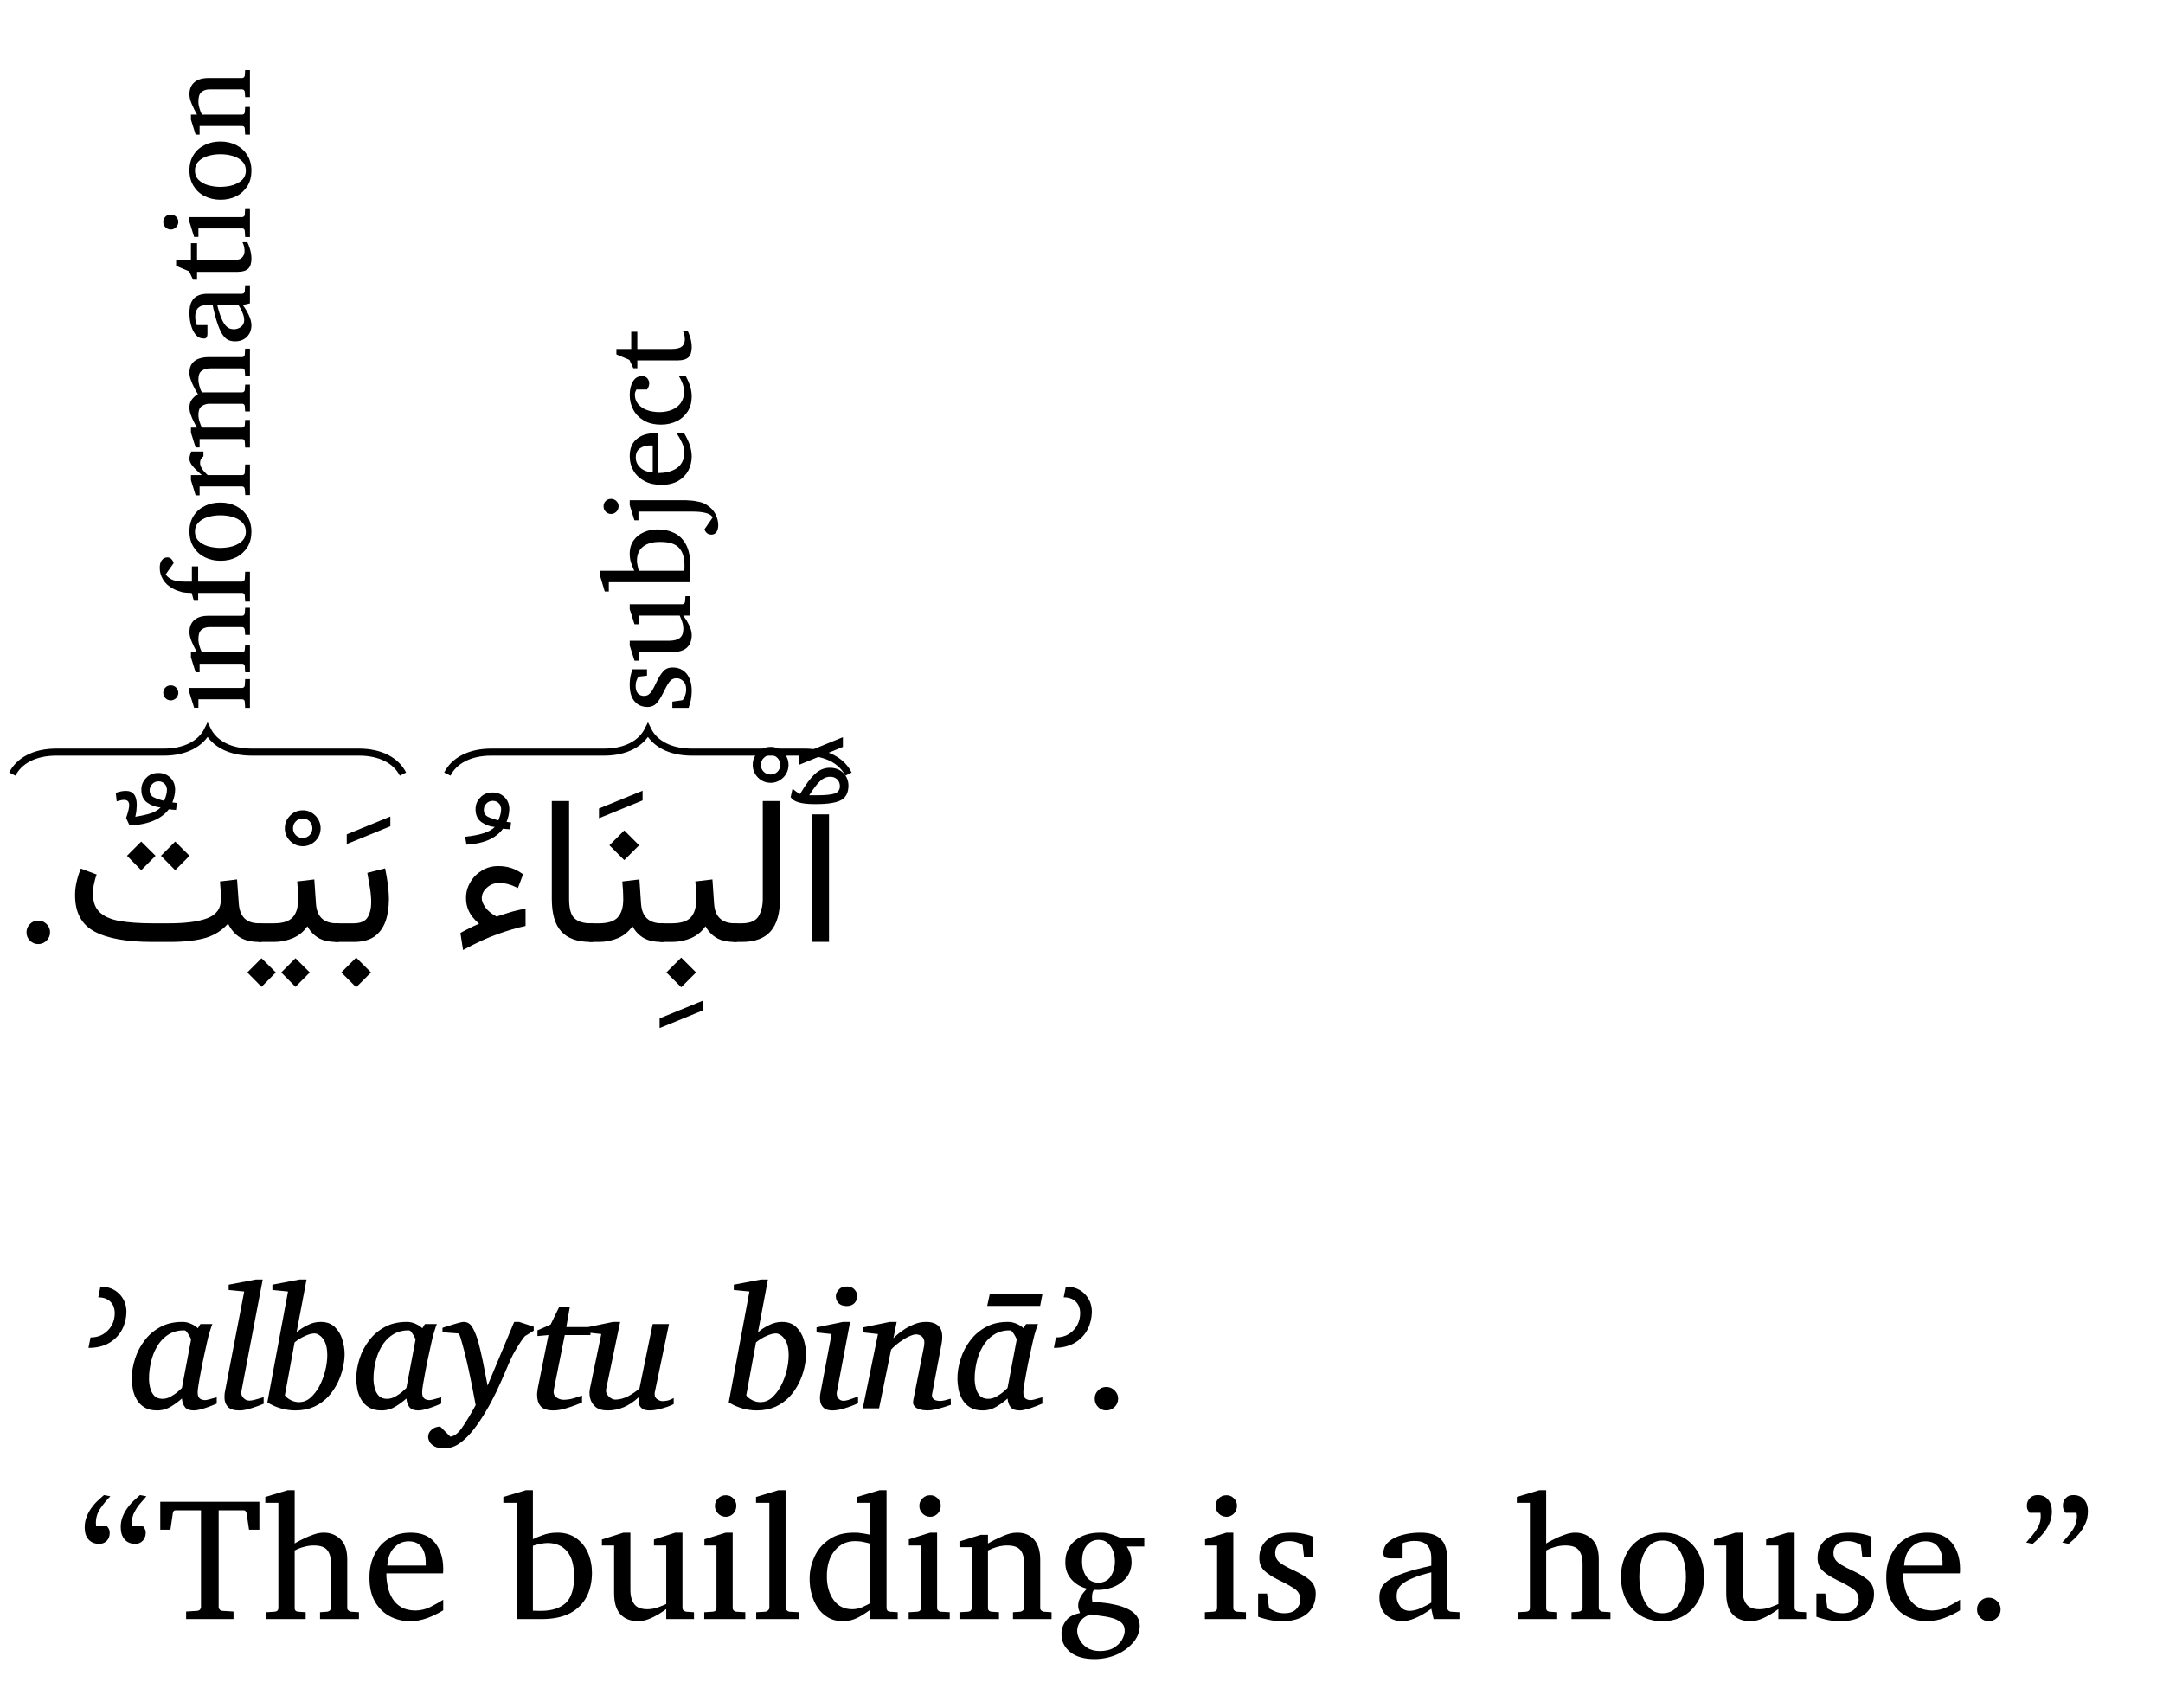 <?xml version='1.0' encoding='UTF-8'?>
<!-- This file was generated by dvisvgm 2.13.1 -->
<svg version='1.1' xmlns='http://www.w3.org/2000/svg' xmlns:xlink='http://www.w3.org/1999/xlink' width='147.248pt' height='116.238pt' viewBox='0 -116.238 147.248 116.238'>
<g id='page1' transform='matrix(1.2 0 0 1.2 0 0)'>
<g transform='matrix(1 0 0 -1 0 0)'>
<path d='M2.841 43.979C2.84 43.8 2.775 43.638 2.642 43.507C2.509 43.378 2.352 43.311 2.168 43.311C1.981 43.311 1.827 43.376 1.698 43.507C1.563 43.64 1.504 43.795 1.504 43.979C1.503 44.164 1.569 44.316 1.698 44.446C1.821 44.579 1.984 44.643 2.168 44.643C2.349 44.646 2.51 44.577 2.642 44.446C2.774 44.318 2.841 44.16 2.841 43.979Z'/>
<path d='M20.078 43.432H19.01V44.488H20.066C20.448 44.49 20.715 44.6 20.853 44.825C20.99 45.052 21.059 45.334 21.059 45.678C21.057 45.934 21.036 46.198 20.989 46.485C20.937 46.773 20.892 47.059 20.838 47.35L21.848 47.605C21.908 47.298 21.966 46.991 22.005 46.694C22.039 46.402 22.063 46.111 22.063 45.84C22.059 45.38 21.999 44.962 21.871 44.599C21.737 44.239 21.534 43.949 21.244 43.742C20.95 43.539 20.565 43.432 20.078 43.432ZM20.206 42.544L21.047 41.702L20.206 40.861L19.364 41.702L20.206 42.544Z'/>
<path d='M19.672 48.985V49.536L22.145 50.546V49.995L19.672 48.985Z'/>
<path d='M14.667 44.488H15.544C16.032 44.49 16.386 44.598 16.597 44.819C16.807 45.044 16.913 45.378 16.913 45.835C16.907 46.026 16.908 46.196 16.899 46.363C16.888 46.532 16.877 46.696 16.861 46.862L17.83 46.978L17.923 45.62C17.967 44.87 18.362 44.488 19.101 44.488H19.223V43.432H19.09C18.655 43.432 18.317 43.509 18.059 43.664C17.801 43.821 17.594 44.037 17.436 44.32C17.227 44.018 16.952 43.79 16.612 43.647C16.266 43.505 15.915 43.432 15.544 43.432H14.667V44.488ZM16.762 42.509L17.575 41.702L16.762 40.885L15.956 41.702L16.762 42.509ZM14.836 42.509L15.648 41.702L14.836 40.885L14.029 41.702L14.836 42.509Z'/>
<path d='M16.159 49.878C16.157 50.162 16.258 50.396 16.457 50.597C16.656 50.804 16.896 50.899 17.174 50.899C17.446 50.904 17.692 50.798 17.891 50.597C18.085 50.402 18.19 50.156 18.19 49.878C18.185 49.605 18.09 49.36 17.891 49.161C17.686 48.966 17.453 48.862 17.174 48.862C16.889 48.866 16.657 48.962 16.457 49.161C16.257 49.365 16.159 49.599 16.159 49.878ZM16.623 49.878C16.62 49.728 16.676 49.593 16.782 49.489C16.886 49.386 17.019 49.332 17.174 49.332C17.323 49.333 17.459 49.384 17.563 49.489C17.665 49.595 17.72 49.723 17.72 49.878C17.718 50.038 17.667 50.164 17.563 50.272C17.456 50.381 17.329 50.435 17.174 50.435C17.013 50.441 16.889 50.381 16.782 50.272C16.674 50.165 16.623 50.032 16.623 49.878Z'/>
<path d='M9.939 49.126L10.751 48.319L9.939 47.5L9.132 48.319L9.939 49.126ZM8.012 49.126L8.824 48.319L8.012 47.5L7.205 48.319L8.012 49.126ZM12.479 46.862L13.448 46.978L13.546 45.62C13.569 45.256 13.675 44.972 13.863 44.778C14.045 44.59 14.332 44.488 14.707 44.488H14.846V43.432H14.707C14.27 43.432 13.911 43.514 13.63 43.679C13.348 43.848 13.119 44.107 12.937 44.471C12.612 44.1 12.205 43.833 11.704 43.673C11.197 43.519 10.507 43.432 9.617 43.432H8.648C7.189 43.432 6.093 43.629 5.36 44.024C4.622 44.421 4.26 45.102 4.26 46.073C4.256 46.346 4.29 46.601 4.35 46.856C4.409 47.117 4.489 47.357 4.585 47.593L5.485 47.257C5.417 47.091 5.372 46.904 5.331 46.711C5.289 46.518 5.27 46.334 5.27 46.16C5.273 45.711 5.402 45.36 5.653 45.118C5.902 44.881 6.28 44.711 6.779 44.622C7.274 44.536 7.901 44.488 8.648 44.488H9.617C10.538 44.49 11.259 44.585 11.767 44.778C12.276 44.976 12.531 45.324 12.531 45.835C12.529 45.999 12.526 46.164 12.516 46.345C12.503 46.53 12.494 46.7 12.479 46.862Z'/>
<path d='M9.575 50.956C9.381 50.694 9.095 50.473 8.705 50.308C8.312 50.145 7.861 50.056 7.347 50.045L7.155 50.462C7.266 50.791 7.329 51.029 7.329 51.188C7.326 51.391 7.232 51.49 7.039 51.49C6.936 51.491 6.803 51.463 6.621 51.408L6.569 51.89C6.775 51.964 6.968 52 7.138 52C7.546 52.004 7.759 51.737 7.759 51.211C7.752 51.119 7.753 51.016 7.741 50.904C7.729 50.794 7.708 50.667 7.677 50.532C7.888 50.563 8.146 50.616 8.432 50.692C8.714 50.768 8.945 50.89 9.111 51.06C8.837 51.084 8.591 51.168 8.362 51.327C8.133 51.488 8.02 51.731 8.02 52.064C8.013 52.326 8.111 52.547 8.292 52.734C8.47 52.928 8.703 53.016 8.977 53.016C9.246 53.022 9.481 52.928 9.662 52.752C9.844 52.576 9.935 52.345 9.935 52.058C9.93 51.846 9.883 51.604 9.778 51.345C9.826 51.34 9.918 51.327 10.034 51.315L9.987 50.921C9.903 50.929 9.836 50.93 9.778 50.935C9.714 50.947 9.652 50.948 9.575 50.956ZM9.314 51.437C9.352 51.539 9.393 51.637 9.424 51.748C9.454 51.86 9.471 51.96 9.471 52.053C9.467 52.2 9.425 52.317 9.334 52.406C9.239 52.498 9.132 52.54 9.001 52.54C8.85 52.544 8.727 52.488 8.632 52.383C8.533 52.282 8.49 52.165 8.49 52.041C8.487 51.848 8.572 51.706 8.737 51.629C8.895 51.553 9.093 51.488 9.314 51.437Z'/>
<path d='M47.03 50.669V43.438H46.049V50.669H47.03ZM44.854 51.645L44.959 52.127C45.003 52.086 45.076 52.03 45.159 51.965C45.236 51.901 45.319 51.852 45.388 51.825C45.699 52.358 45.985 52.736 46.238 52.966C46.486 53.198 46.771 53.311 47.077 53.311C47.381 53.311 47.64 53.214 47.837 53.021C48.029 52.831 48.133 52.585 48.133 52.295C48.129 51.914 47.998 51.637 47.727 51.483C47.454 51.331 46.988 51.251 46.323 51.251H46.178C45.824 51.251 45.543 51.283 45.318 51.346C45.088 51.412 44.939 51.51 44.854 51.645ZM46.311 51.75C46.807 51.751 47.157 51.784 47.353 51.851C47.544 51.919 47.646 52.059 47.646 52.272C47.644 52.423 47.597 52.549 47.498 52.649C47.393 52.751 47.268 52.8 47.106 52.8C46.892 52.804 46.702 52.721 46.531 52.562C46.358 52.407 46.152 52.133 45.905 51.75H46.311Z'/>
<path d='M45.345 53.486V54.037L47.818 55.047V54.496L45.345 53.486Z'/>
<path d='M41.601 44.488H42.089C42.549 44.49 42.866 44.62 43.029 44.883C43.187 45.149 43.272 45.475 43.272 45.87V51.424H44.253V45.875C44.248 45.076 44.079 44.462 43.731 44.05C43.378 43.639 42.833 43.432 42.083 43.432H41.601V44.488Z'/>
<path d='M42.702 53.474C42.7 53.758 42.801 53.992 43 54.193C43.199 54.4 43.439 54.495 43.717 54.495C43.989 54.5 44.235 54.394 44.434 54.193C44.628 53.998 44.733 53.752 44.733 53.474C44.728 53.201 44.633 52.956 44.434 52.757C44.229 52.562 43.996 52.458 43.717 52.458C43.432 52.462 43.2 52.558 43 52.757C42.8 52.961 42.702 53.195 42.702 53.474ZM43.166 53.474C43.163 53.324 43.219 53.189 43.325 53.085C43.429 52.982 43.562 52.928 43.717 52.928C43.866 52.929 44.002 52.98 44.106 53.085C44.208 53.191 44.263 53.319 44.263 53.474C44.261 53.634 44.21 53.76 44.106 53.868C43.999 53.977 43.872 54.031 43.717 54.031C43.556 54.037 43.432 53.977 43.325 53.868C43.217 53.761 43.166 53.629 43.166 53.474Z'/>
<path d='M37.45 44.488H38.129C38.615 44.49 38.972 44.598 39.183 44.819C39.39 45.044 39.499 45.378 39.499 45.835C39.496 46.026 39.494 46.196 39.484 46.363C39.47 46.532 39.462 46.696 39.447 46.862L40.416 46.978L40.509 45.62C40.549 44.87 40.948 44.488 41.687 44.488H41.809V43.432H41.675C41.244 43.432 40.902 43.509 40.645 43.664C40.383 43.821 40.18 44.037 40.021 44.32C39.809 44.018 39.537 43.79 39.197 43.647C38.855 43.505 38.501 43.432 38.129 43.432H37.45V44.488ZM38.646 42.544L39.487 41.702L38.646 40.861L37.804 41.702L38.646 42.544Z'/>
<path d='M37.419 38.545V39.096L39.891 40.107V39.555L37.419 38.545Z'/>
<path d='M35.303 46.862L36.273 46.978L36.365 45.62C36.412 44.87 36.804 44.488 37.543 44.488H37.666V43.432H37.532C37.1 43.432 36.759 43.509 36.502 43.664C36.239 43.821 36.037 44.037 35.878 44.32C35.665 44.018 35.394 43.79 35.054 43.647C34.71 43.505 34.358 43.432 33.986 43.432H33.429V44.488H33.986C34.477 44.49 34.829 44.598 35.039 44.819C35.245 45.044 35.356 45.378 35.356 45.835C35.352 46.026 35.351 46.196 35.341 46.363C35.326 46.532 35.319 46.696 35.303 46.862ZM35.414 49.757L36.256 48.915L35.414 48.074L34.573 48.915L35.414 49.757Z'/>
<path d='M33.98 50.45V51.001L36.453 52.011V51.46L33.98 50.45Z'/>
<path d='M31.304 51.424H32.285V45.875C32.282 45.335 32.385 44.962 32.587 44.773C32.784 44.59 33.091 44.488 33.498 44.488H33.643V43.432H33.498C32.758 43.432 32.208 43.628 31.846 44.021C31.481 44.417 31.304 45.034 31.304 45.881V51.424Z'/>
<path d='M27.331 45.916C27.327 45.767 27.398 45.588 27.532 45.396C27.661 45.21 27.877 45.03 28.167 44.871C28.424 44.957 28.645 45.026 28.823 45.08C28.999 45.138 29.166 45.18 29.319 45.217C29.472 45.258 29.637 45.287 29.815 45.318V44.337C29.33 44.238 28.81 44.08 28.239 43.879C27.669 43.682 27.012 43.376 26.269 42.974L26.119 43.943C26.309 44.05 26.478 44.132 26.606 44.198C26.731 44.268 26.923 44.353 27.175 44.465C26.887 44.719 26.699 44.957 26.594 45.188C26.485 45.419 26.438 45.659 26.438 45.91C26.432 46.24 26.519 46.542 26.682 46.818C26.843 47.1 27.064 47.316 27.34 47.483C27.616 47.652 27.921 47.733 28.254 47.733C28.516 47.739 28.767 47.698 28.991 47.628C29.212 47.56 29.444 47.438 29.676 47.268L29.38 46.49C29.167 46.596 28.979 46.669 28.814 46.711C28.645 46.754 28.488 46.775 28.33 46.775C28.051 46.781 27.82 46.687 27.624 46.511C27.427 46.335 27.331 46.136 27.331 45.916Z'/>
<path d='M28.947 49.822C28.862 49.831 28.796 49.831 28.738 49.836C28.68 49.843 28.612 49.849 28.535 49.857C28.134 49.308 27.449 49.006 26.463 48.951L26.387 49.398C26.771 49.44 27.117 49.498 27.415 49.593C27.707 49.689 27.931 49.808 28.07 49.955C27.795 49.976 27.55 50.064 27.321 50.222C27.092 50.386 26.979 50.627 26.979 50.96C26.978 51.225 27.07 51.442 27.252 51.63C27.429 51.82 27.662 51.911 27.937 51.911C28.205 51.913 28.44 51.823 28.622 51.647C28.802 51.475 28.895 51.24 28.895 50.954C28.889 50.738 28.842 50.499 28.738 50.24C28.792 50.238 28.877 50.222 28.993 50.211L28.947 49.822ZM28.274 50.333C28.311 50.431 28.353 50.533 28.384 50.643C28.412 50.758 28.43 50.855 28.43 50.948C28.426 51.098 28.385 51.213 28.294 51.302C28.197 51.396 28.092 51.435 27.96 51.435C27.808 51.436 27.686 51.383 27.591 51.279C27.492 51.181 27.449 51.06 27.449 50.936C27.445 50.739 27.531 50.601 27.696 50.524C27.854 50.451 28.053 50.383 28.274 50.333Z'/>
<path d='M.699 52.953C1.074 53.699 1.945 54.199 3.191 54.199H9.289C10.535 54.199 11.406 54.695 11.777 55.445C12.152 54.695 13.023 54.199 14.27 54.199H20.367C21.613 54.199 22.484 53.699 22.859 52.953' stroke='#000' fill='none' stroke-width='.399' stroke-miterlimit='10'/>
<path d='M9.686 57.985C9.801 57.988 9.905 57.944 9.989 57.863C10.071 57.785 10.117 57.682 10.117 57.565C10.111 57.45 10.074 57.346 9.989 57.261C9.901 57.18 9.803 57.134 9.686 57.134C9.564 57.14 9.466 57.177 9.384 57.261C9.301 57.35 9.262 57.447 9.262 57.565C9.261 57.685 9.303 57.782 9.384 57.863C9.464 57.948 9.566 57.985 9.686 57.985ZM14.179 58.341V56.71H13.907L13.887 57.05C13.878 57.148 13.83 57.195 13.735 57.195H11.256V56.717H11.012L10.747 57.565V57.84H13.735C13.772 57.844 13.813 57.854 13.842 57.882C13.869 57.914 13.885 57.945 13.887 57.985L13.907 58.341H14.179ZM14.179 62.385V60.852H13.907L13.887 61.144C13.88 61.186 13.867 61.219 13.84 61.247C13.812 61.276 13.778 61.29 13.735 61.29H11.927C11.705 61.296 11.541 61.239 11.427 61.137C11.31 61.039 11.256 60.864 11.256 60.622C11.25 60.493 11.275 60.36 11.312 60.23C11.345 60.106 11.397 59.977 11.456 59.859H13.735C13.824 59.862 13.881 59.908 13.887 60.005L13.907 60.297H14.179V58.727H13.907L13.887 59.066C13.878 59.163 13.83 59.212 13.735 59.212H11.324V58.727H11.097L10.832 59.574V59.859H11.178C11.061 60.056 10.968 60.253 10.88 60.458C10.791 60.666 10.747 60.845 10.747 61.005C10.745 61.309 10.842 61.539 11.031 61.697C11.216 61.859 11.482 61.934 11.819 61.934H13.735C13.772 61.939 13.813 61.948 13.84 61.977C13.867 62.008 13.883 62.039 13.887 62.08L13.907 62.385H14.179ZM9.479 65.243C9.572 65.249 9.645 65.22 9.698 65.174C9.745 65.13 9.789 65.078 9.812 65.026C9.83 64.979 9.848 64.939 9.852 64.921L9.401 64.284C9.452 64.19 9.558 64.091 9.717 64.004C9.869 63.923 10.117 63.873 10.442 63.873H10.886V64.735H11.242V63.873H13.735C13.772 63.876 13.813 63.888 13.842 63.916C13.869 63.946 13.885 63.979 13.887 64.019L13.907 64.43H14.179V62.741H13.907L13.887 63.083C13.882 63.13 13.87 63.158 13.842 63.187C13.812 63.22 13.778 63.229 13.735 63.229H11.242V62.785H10.998L10.873 63.229C10.64 63.233 10.455 63.247 10.305 63.282C10.153 63.323 9.997 63.377 9.832 63.463C9.565 63.605 9.376 63.774 9.25 63.987C9.121 64.205 9.062 64.421 9.062 64.647C9.061 64.848 9.103 64.992 9.186 65.092C9.266 65.196 9.366 65.243 9.479 65.243ZM12.511 68.356C12.835 68.356 13.135 68.288 13.401 68.152C13.666 68.018 13.877 67.825 14.032 67.578C14.182 67.336 14.264 67.037 14.264 66.698C14.262 66.367 14.187 66.069 14.033 65.823C13.875 65.581 13.67 65.386 13.406 65.253C13.139 65.12 12.843 65.053 12.511 65.053C12.177 65.054 11.882 65.12 11.616 65.255C11.343 65.39 11.137 65.582 10.982 65.831C10.825 66.083 10.747 66.377 10.747 66.718C10.745 67.07 10.827 67.359 10.985 67.603C11.141 67.852 11.356 68.034 11.622 68.163C11.888 68.296 12.185 68.356 12.511 68.356ZM12.504 67.633C12.249 67.634 12.014 67.6 11.795 67.534C11.57 67.468 11.398 67.365 11.263 67.228C11.126 67.094 11.059 66.919 11.059 66.711C11.059 66.498 11.127 66.321 11.263 66.184C11.397 66.051 11.576 65.946 11.795 65.88C12.009 65.82 12.251 65.782 12.504 65.782C12.753 65.787 12.991 65.815 13.211 65.882C13.427 65.953 13.609 66.051 13.745 66.187C13.879 66.327 13.948 66.496 13.948 66.704C13.945 66.921 13.881 67.091 13.745 67.228C13.607 67.368 13.432 67.467 13.213 67.534C12.989 67.601 12.757 67.633 12.504 67.633ZM11.541 71.254V70.982C11.488 70.941 11.444 70.888 11.407 70.828C11.367 70.768 11.351 70.695 11.351 70.609C11.347 70.505 11.389 70.385 11.466 70.269C11.541 70.152 11.648 70.034 11.782 69.914H13.735C13.827 69.919 13.883 69.963 13.887 70.06L13.907 70.518H14.179V68.782H13.914L13.887 69.124C13.88 69.166 13.867 69.199 13.84 69.228C13.812 69.256 13.778 69.27 13.735 69.27H11.324V68.768H11.097L10.832 69.629V69.914H11.449C11.218 70.116 11.047 70.282 10.927 70.428C10.805 70.574 10.747 70.708 10.747 70.83C10.745 70.909 10.759 70.98 10.782 71.064C10.803 71.149 10.828 71.211 10.852 71.254H11.541ZM14.179 77.087V75.531H13.907L13.887 75.822C13.878 75.924 13.83 75.968 13.735 75.968H11.965C11.748 75.971 11.578 75.924 11.449 75.834C11.317 75.746 11.256 75.584 11.256 75.351C11.25 75.238 11.274 75.11 11.31 74.973C11.343 74.837 11.393 74.715 11.449 74.609H13.735C13.824 74.611 13.881 74.657 13.887 74.754L13.907 75.046H14.179V73.523H13.907L13.887 73.815C13.878 73.912 13.83 73.961 13.735 73.961H11.921C11.723 73.966 11.564 73.914 11.441 73.822C11.317 73.734 11.256 73.572 11.256 73.35C11.25 73.221 11.278 73.082 11.322 72.94C11.365 72.803 11.411 72.687 11.456 72.608H13.735C13.824 72.611 13.881 72.656 13.887 72.754L13.907 73.045H14.179V71.475H13.907L13.887 71.814C13.878 71.912 13.83 71.96 13.735 71.96H11.324V71.482H11.097L10.832 72.323V72.608H11.178C11.108 72.715 11.05 72.829 10.985 72.959C10.917 73.094 10.863 73.222 10.817 73.357C10.765 73.499 10.747 73.621 10.747 73.741C10.745 73.947 10.799 74.104 10.902 74.229C11.004 74.356 11.114 74.445 11.229 74.503C11.167 74.6 11.103 74.713 11.027 74.856C10.949 74.999 10.886 75.146 10.831 75.298C10.771 75.457 10.747 75.588 10.747 75.711C10.745 75.957 10.803 76.141 10.915 76.27C11.022 76.401 11.165 76.487 11.329 76.534C11.489 76.582 11.654 76.606 11.812 76.606H13.735C13.772 76.609 13.813 76.62 13.842 76.648C13.869 76.679 13.885 76.711 13.887 76.751L13.907 77.087H14.179ZM14.179 80.683V79.655L13.769 79.564C13.835 79.476 13.912 79.366 13.989 79.235C14.063 79.107 14.131 78.966 14.184 78.821C14.236 78.677 14.264 78.537 14.264 78.404C14.262 78.153 14.18 77.94 14.013 77.765C13.841 77.589 13.616 77.502 13.325 77.502C13.194 77.503 13.076 77.525 12.965 77.572C12.852 77.622 12.748 77.711 12.648 77.85C12.544 77.993 12.449 78.195 12.353 78.47C12.252 78.75 12.159 79.109 12.06 79.564C12.053 79.564 12.016 79.564 11.95 79.564C11.879 79.564 11.82 79.564 11.761 79.564C11.304 79.564 11.076 79.348 11.076 78.916C11.07 78.799 11.088 78.693 11.11 78.606C11.129 78.525 11.151 78.458 11.164 78.424H11.768V77.919C11.765 77.858 11.756 77.797 11.732 77.743C11.704 77.689 11.654 77.662 11.568 77.662C11.375 77.662 11.223 77.734 11.102 77.878C10.98 78.025 10.892 78.207 10.834 78.43C10.771 78.657 10.747 78.878 10.747 79.106C10.745 79.399 10.792 79.616 10.881 79.774C10.97 79.936 11.094 80.043 11.251 80.106C11.404 80.176 11.587 80.201 11.788 80.201H13.735C13.772 80.202 13.813 80.215 13.842 80.243C13.869 80.272 13.885 80.306 13.887 80.347L13.907 80.683H14.179ZM13.525 79.564H12.324C12.399 79.252 12.478 79.004 12.557 78.819C12.629 78.637 12.712 78.498 12.791 78.407C12.865 78.323 12.948 78.258 13.028 78.229C13.105 78.206 13.191 78.187 13.277 78.187C13.413 78.193 13.551 78.233 13.672 78.324C13.789 78.416 13.853 78.544 13.853 78.709C13.849 78.85 13.816 78.995 13.742 79.16C13.666 79.327 13.595 79.46 13.525 79.564ZM14.033 83.125C14.078 83.035 14.134 82.899 14.186 82.724C14.236 82.551 14.264 82.37 14.264 82.19C14.262 81.931 14.202 81.74 14.079 81.622C13.956 81.507 13.757 81.444 13.484 81.444H11.178V80.999H10.951L10.727 81.474L9.991 81.786V82.091H10.832V83.071H11.178V82.091H13.117C13.387 82.092 13.589 82.138 13.703 82.23C13.815 82.324 13.874 82.462 13.874 82.647C13.869 82.749 13.86 82.841 13.833 82.929C13.801 83.018 13.78 83.082 13.755 83.125H14.033ZM9.686 84.695C9.801 84.697 9.905 84.654 9.989 84.573C10.071 84.495 10.117 84.392 10.117 84.275C10.111 84.16 10.074 84.056 9.989 83.971C9.901 83.89 9.803 83.844 9.686 83.844C9.564 83.85 9.466 83.886 9.384 83.971C9.301 84.06 9.262 84.157 9.262 84.275C9.261 84.395 9.303 84.491 9.384 84.573C9.464 84.657 9.566 84.695 9.686 84.695ZM14.179 85.051V83.42H13.907L13.887 83.759C13.878 83.857 13.83 83.905 13.735 83.905H11.256V83.427H11.012L10.747 84.275V84.549H13.735C13.772 84.554 13.813 84.563 13.842 84.591C13.869 84.623 13.885 84.654 13.887 84.695L13.907 85.051H14.179ZM12.511 88.837C12.835 88.837 13.135 88.769 13.401 88.634C13.666 88.499 13.877 88.306 14.032 88.059C14.182 87.817 14.264 87.518 14.264 87.179C14.262 86.848 14.187 86.551 14.033 86.304C13.875 86.062 13.67 85.868 13.406 85.734C13.139 85.602 12.843 85.534 12.511 85.534C12.177 85.535 11.882 85.602 11.616 85.736C11.343 85.871 11.137 86.063 10.982 86.313C10.825 86.564 10.747 86.858 10.747 87.199C10.745 87.551 10.827 87.84 10.985 88.085C11.141 88.333 11.356 88.515 11.622 88.644C11.888 88.777 12.185 88.837 12.511 88.837ZM12.504 88.115C12.249 88.116 12.014 88.082 11.795 88.015C11.57 87.949 11.398 87.846 11.263 87.71C11.126 87.575 11.059 87.401 11.059 87.193C11.059 86.979 11.127 86.802 11.263 86.665C11.397 86.532 11.576 86.427 11.795 86.362C12.009 86.301 12.251 86.263 12.504 86.263C12.753 86.268 12.991 86.297 13.211 86.363C13.427 86.435 13.609 86.532 13.745 86.669C13.879 86.808 13.948 86.978 13.948 87.186C13.945 87.402 13.881 87.573 13.745 87.71C13.607 87.849 13.432 87.948 13.213 88.015C12.989 88.082 12.757 88.115 12.504 88.115ZM14.179 92.888V91.355H13.907L13.887 91.647C13.88 91.689 13.867 91.722 13.84 91.75C13.812 91.778 13.778 91.793 13.735 91.793H11.927C11.705 91.798 11.541 91.742 11.427 91.64C11.31 91.542 11.256 91.367 11.256 91.125C11.25 90.995 11.275 90.863 11.312 90.733C11.345 90.609 11.397 90.479 11.456 90.362H13.735C13.824 90.365 13.881 90.41 13.887 90.508L13.907 90.799H14.179V89.229H13.907L13.887 89.568C13.878 89.666 13.83 89.714 13.735 89.714H11.324V89.229H11.097L10.832 90.077V90.362H11.178C11.061 90.559 10.968 90.756 10.88 90.96C10.791 91.168 10.747 91.347 10.747 91.508C10.745 91.811 10.842 92.041 11.031 92.2C11.216 92.361 11.482 92.437 11.819 92.437H13.735C13.772 92.441 13.813 92.451 13.84 92.479C13.867 92.511 13.883 92.542 13.887 92.583L13.907 92.888H14.179Z'/>
<path d='M25.379 52.953C25.75 53.699 26.625 54.199 27.867 54.199H34.266C35.512 54.199 36.383 54.695 36.758 55.445C37.129 54.695 38 54.199 39.246 54.199H45.645C46.891 54.199 47.762 53.699 48.133 52.953' stroke='#000' fill='none' stroke-width='.399' stroke-miterlimit='10'/>
<path d='M36.704 58.898V58.535L36.219 58.48C36.18 58.435 36.145 58.357 36.111 58.26C36.072 58.167 36.06 58.06 36.06 57.951C36.059 57.762 36.104 57.62 36.191 57.528C36.273 57.437 36.389 57.389 36.525 57.389C36.626 57.39 36.717 57.412 36.789 57.46C36.857 57.512 36.932 57.588 37.001 57.7C37.068 57.818 37.15 57.967 37.24 58.162C37.349 58.407 37.473 58.604 37.608 58.762C37.739 58.924 37.923 58.999 38.149 58.999C38.486 59.004 38.758 58.882 38.951 58.646C39.139 58.414 39.241 58.087 39.241 57.673C39.239 57.468 39.219 57.265 39.175 57.085C39.124 56.908 39.094 56.78 39.064 56.71H38.142V57.063L38.732 57.148C38.772 57.219 38.821 57.304 38.863 57.407C38.902 57.512 38.925 57.629 38.925 57.765C38.922 57.967 38.87 58.118 38.759 58.226C38.647 58.337 38.524 58.389 38.386 58.389C38.202 58.39 38.064 58.315 37.961 58.167C37.856 58.021 37.742 57.81 37.613 57.541C37.485 57.292 37.366 57.094 37.237 56.96C37.107 56.829 36.939 56.758 36.731 56.758C36.417 56.763 36.177 56.866 35.996 57.083C35.808 57.304 35.724 57.609 35.724 58.009C35.722 58.214 35.743 58.394 35.78 58.553C35.816 58.719 35.852 58.827 35.883 58.898H36.704ZM39.156 63.046V61.943H38.759C38.819 61.866 38.888 61.764 38.963 61.642C39.035 61.522 39.102 61.389 39.158 61.248C39.213 61.115 39.241 60.969 39.241 60.831C39.239 60.539 39.151 60.299 38.971 60.128C38.786 59.957 38.506 59.872 38.115 59.872H36.233V59.387H35.995L35.724 60.242V60.519H37.983C38.227 60.522 38.421 60.57 38.559 60.67C38.696 60.777 38.766 60.944 38.766 61.191C38.763 61.339 38.742 61.473 38.693 61.611C38.639 61.755 38.6 61.86 38.559 61.943H36.233V61.455H35.995L35.724 62.303V62.588H38.712C38.749 62.595 38.79 62.603 38.817 62.634C38.844 62.669 38.86 62.7 38.864 62.74L38.884 63.046H39.156ZM37.322 66.833C37.668 66.833 37.982 66.764 38.259 66.626C38.535 66.491 38.755 66.272 38.915 65.978C39.069 65.69 39.156 65.305 39.156 64.839V63.839H34.538V63.313H34.307L34.039 64.208V64.486H35.982C35.941 64.568 35.891 64.694 35.824 64.871C35.755 65.05 35.724 65.239 35.724 65.442C35.722 65.752 35.798 66.003 35.945 66.209C36.089 66.416 36.287 66.57 36.53 66.675C36.768 66.787 37.037 66.833 37.322 66.833ZM37.461 66.124C37.02 66.128 36.691 66.032 36.469 65.846C36.242 65.663 36.135 65.4 36.135 65.063C36.129 64.99 36.147 64.888 36.172 64.769C36.191 64.652 36.222 64.556 36.246 64.486H38.824C38.823 64.546 38.828 64.599 38.829 64.656C38.826 64.718 38.83 64.769 38.83 64.825C38.826 65.24 38.729 65.556 38.525 65.783C38.319 66.014 37.967 66.124 37.461 66.124ZM34.663 68.565C34.778 68.565 34.882 68.524 34.966 68.443C35.048 68.363 35.094 68.261 35.094 68.141C35.088 68.025 35.051 67.922 34.966 67.838C34.878 67.756 34.78 67.71 34.663 67.71C34.541 67.716 34.443 67.753 34.361 67.838C34.278 67.925 34.239 68.024 34.239 68.141C34.238 68.263 34.28 68.361 34.361 68.443C34.441 68.525 34.543 68.565 34.663 68.565ZM38.712 68.49C38.845 68.496 39.004 68.484 39.173 68.471C39.337 68.464 39.509 68.434 39.672 68.395C39.829 68.361 39.978 68.298 40.102 68.219C40.319 68.079 40.483 67.904 40.589 67.7C40.69 67.499 40.746 67.285 40.746 67.066C40.743 66.924 40.715 66.8 40.653 66.695C40.585 66.594 40.494 66.537 40.363 66.537C40.243 66.54 40.155 66.569 40.092 66.634C40.023 66.703 39.986 66.766 39.963 66.835L40.428 67.51C40.351 67.645 40.216 67.727 40.01 67.773C39.8 67.824 39.569 67.843 39.302 67.843H36.219V67.351H35.989L35.724 68.206V68.49H38.712ZM38.81 72.29C38.925 72.1 39.032 71.886 39.116 71.661C39.193 71.436 39.241 71.206 39.241 70.971C39.239 70.695 39.178 70.428 39.053 70.182C38.922 69.937 38.737 69.739 38.481 69.587C38.224 69.441 37.905 69.36 37.518 69.36C37.156 69.361 36.841 69.43 36.572 69.57C36.298 69.715 36.095 69.904 35.947 70.15C35.795 70.401 35.724 70.677 35.724 70.991C35.722 71.427 35.858 71.747 36.126 71.964C36.391 72.188 36.735 72.29 37.149 72.29C37.167 72.294 37.201 72.29 37.239 72.29C37.275 72.294 37.31 72.288 37.342 72.283V70.031C37.516 70.035 37.694 70.05 37.869 70.087C38.04 70.13 38.203 70.187 38.346 70.276C38.485 70.366 38.602 70.482 38.688 70.632C38.77 70.785 38.817 70.967 38.817 71.191C38.817 71.394 38.771 71.584 38.68 71.773C38.587 71.965 38.49 72.134 38.386 72.29H38.81ZM37.03 71.595H36.877C36.649 71.597 36.457 71.54 36.301 71.43C36.143 71.325 36.067 71.151 36.067 70.92C36.063 70.692 36.153 70.497 36.324 70.337C36.494 70.178 36.732 70.087 37.03 70.069V71.595ZM38.898 75.542C38.981 75.393 39.06 75.211 39.133 75.015C39.199 74.822 39.241 74.604 39.241 74.369C39.239 74.05 39.165 73.765 39.014 73.526C38.856 73.293 38.656 73.104 38.395 72.974C38.127 72.846 37.837 72.778 37.505 72.778C37.113 72.779 36.789 72.856 36.525 73.011C36.257 73.169 36.061 73.371 35.926 73.625C35.788 73.885 35.724 74.154 35.724 74.45C35.722 74.759 35.784 75.012 35.903 75.219C36.019 75.426 36.193 75.528 36.419 75.528C36.554 75.533 36.657 75.486 36.726 75.401C36.792 75.317 36.83 75.222 36.83 75.118C36.825 75.043 36.817 74.975 36.791 74.918C36.76 74.863 36.738 74.812 36.711 74.769H36.108C36.043 74.667 36.016 74.566 36.016 74.478C36.016 74.273 36.077 74.095 36.198 73.947C36.318 73.803 36.484 73.685 36.694 73.606C36.898 73.532 37.144 73.487 37.413 73.487C37.663 73.492 37.902 73.53 38.114 73.616C38.319 73.704 38.493 73.83 38.617 74.001C38.741 74.172 38.804 74.384 38.804 74.637C38.801 74.799 38.777 74.951 38.725 75.098C38.67 75.246 38.599 75.393 38.502 75.542H38.898ZM39.01 78.102C39.055 78.012 39.111 77.876 39.163 77.7C39.213 77.528 39.241 77.347 39.241 77.166C39.239 76.907 39.179 76.717 39.056 76.598C38.933 76.484 38.734 76.421 38.461 76.421H36.155V75.976H35.928L35.704 76.451L34.968 76.763V77.068H35.809V78.048H36.155V77.068H38.094C38.364 77.069 38.566 77.114 38.68 77.207C38.792 77.301 38.851 77.439 38.851 77.624C38.846 77.725 38.837 77.817 38.81 77.906C38.778 77.995 38.757 78.059 38.732 78.102H39.01Z'/>
<path d='M7.173 22.448C7.168 22.112 7.095 21.783 6.939 21.47C6.782 21.159 6.544 20.901 6.224 20.702C5.903 20.508 5.503 20.404 5.019 20.404L5.135 20.995C5.407 20.996 5.654 21.058 5.859 21.184C6.063 21.314 6.223 21.477 6.338 21.685C6.453 21.897 6.51 22.124 6.51 22.375C6.506 22.647 6.427 22.863 6.261 23.026C6.093 23.193 5.866 23.271 5.575 23.271L5.696 23.876C6.136 23.883 6.499 23.739 6.769 23.465C7.035 23.194 7.173 22.851 7.173 22.448ZM12.294 17.242C12.237 17.224 12.138 17.177 11.98 17.114C11.821 17.052 11.652 16.992 11.471 16.937C11.286 16.889 11.136 16.855 11.006 16.855C10.764 16.855 10.599 16.914 10.5 17.032C10.401 17.151 10.341 17.317 10.319 17.533C10.169 17.395 9.972 17.246 9.725 17.09C9.476 16.935 9.207 16.855 8.91 16.855C8.615 16.855 8.38 16.913 8.193 17.029C8 17.148 7.86 17.295 7.755 17.477C7.644 17.666 7.577 17.853 7.537 18.058C7.496 18.269 7.476 18.454 7.476 18.632C7.47 19.017 7.538 19.399 7.66 19.782C7.782 20.169 7.965 20.514 8.208 20.83C8.446 21.149 8.747 21.4 9.101 21.591C9.453 21.783 9.863 21.876 10.328 21.876C10.509 21.883 10.685 21.839 10.847 21.765C11.005 21.695 11.134 21.609 11.224 21.518L11.369 21.755H12.048C12.012 21.681 11.98 21.581 11.941 21.455C11.901 21.33 11.875 21.24 11.859 21.189C11.829 21.088 11.789 20.921 11.738 20.695C11.686 20.469 11.63 20.215 11.57 19.932C11.506 19.651 11.454 19.37 11.401 19.092C11.346 18.816 11.304 18.568 11.268 18.351C11.229 18.137 11.214 17.983 11.214 17.896C11.209 17.725 11.252 17.606 11.326 17.54C11.397 17.479 11.505 17.441 11.641 17.441C11.685 17.446 11.754 17.453 11.844 17.477C11.932 17.508 12.024 17.526 12.113 17.552C12.196 17.579 12.262 17.594 12.294 17.601V17.242ZM10.837 20.864C10.84 20.891 10.819 20.942 10.774 21.029C10.723 21.119 10.677 21.199 10.619 21.279C10.56 21.364 10.511 21.397 10.469 21.397C10.087 21.404 9.773 21.309 9.515 21.133C9.251 20.958 9.05 20.73 8.895 20.453C8.734 20.176 8.628 19.881 8.559 19.569C8.489 19.26 8.454 18.965 8.454 18.69C8.449 18.508 8.475 18.324 8.517 18.143C8.559 17.967 8.636 17.812 8.747 17.693C8.855 17.574 9.016 17.514 9.22 17.514C9.374 17.514 9.528 17.555 9.679 17.637C9.83 17.726 9.964 17.81 10.079 17.91C10.193 18.012 10.273 18.083 10.319 18.129L10.837 20.864ZM14.957 17.233C14.902 17.211 14.799 17.168 14.637 17.107C14.473 17.049 14.298 16.988 14.102 16.935C13.902 16.882 13.732 16.855 13.577 16.855C13.27 16.855 13.057 16.923 12.928 17.058C12.799 17.2 12.735 17.368 12.735 17.581C12.732 17.635 12.736 17.684 12.739 17.744C12.739 17.807 12.751 17.865 12.763 17.93L13.853 23.601L12.972 23.688V23.988L14.521 24.283H14.904L13.698 17.959C13.688 17.929 13.689 17.88 13.689 17.828C13.688 17.734 13.735 17.638 13.827 17.547C13.912 17.46 14.028 17.412 14.153 17.412C14.216 17.413 14.307 17.426 14.42 17.453C14.528 17.481 14.642 17.51 14.746 17.543C14.845 17.579 14.922 17.597 14.957 17.61V17.233ZM19.55 20.051C19.549 19.807 19.517 19.539 19.45 19.252C19.384 18.966 19.282 18.68 19.143 18.397C18.999 18.121 18.826 17.857 18.608 17.625C18.384 17.396 18.128 17.206 17.821 17.066C17.51 16.929 17.159 16.855 16.756 16.855C16.476 16.855 16.202 16.895 15.928 16.974C15.647 17.054 15.4 17.166 15.168 17.315L16.339 23.601L15.453 23.688V23.988L17.003 24.283H17.39L16.823 21.281C16.999 21.447 17.217 21.582 17.46 21.699C17.7 21.823 17.944 21.876 18.18 21.876C18.518 21.883 18.792 21.781 18.99 21.591C19.188 21.402 19.332 21.165 19.419 20.884C19.503 20.607 19.55 20.325 19.55 20.051ZM18.567 20.012C18.561 20.31 18.524 20.546 18.439 20.724C18.349 20.906 18.254 21.029 18.143 21.106C18.027 21.187 17.936 21.223 17.855 21.223C17.695 21.227 17.509 21.173 17.293 21.075C17.075 20.977 16.883 20.856 16.712 20.714L16.16 17.712C16.221 17.62 16.332 17.53 16.482 17.448C16.628 17.369 16.796 17.325 16.974 17.325C17.201 17.329 17.414 17.407 17.606 17.572C17.792 17.738 17.966 17.952 18.112 18.22C18.256 18.494 18.369 18.78 18.448 19.094C18.527 19.41 18.567 19.715 18.567 20.012ZM25.03 17.242C24.972 17.224 24.873 17.177 24.715 17.114C24.556 17.052 24.387 16.992 24.206 16.937C24.021 16.889 23.871 16.855 23.741 16.855C23.5 16.855 23.334 16.914 23.236 17.032C23.136 17.151 23.076 17.317 23.054 17.533C22.904 17.395 22.707 17.246 22.461 17.09C22.211 16.935 21.942 16.855 21.645 16.855C21.35 16.855 21.115 16.913 20.928 17.029C20.736 17.148 20.595 17.295 20.49 17.477C20.379 17.666 20.312 17.853 20.272 18.058C20.232 18.269 20.212 18.454 20.212 18.632C20.205 19.017 20.273 19.399 20.396 19.782C20.517 20.169 20.701 20.514 20.943 20.83C21.181 21.149 21.483 21.4 21.836 21.591C22.188 21.783 22.599 21.876 23.063 21.876C23.244 21.883 23.42 21.839 23.582 21.765C23.74 21.695 23.869 21.609 23.96 21.518L24.105 21.755H24.783C24.747 21.681 24.715 21.581 24.676 21.455C24.636 21.33 24.61 21.24 24.594 21.189C24.564 21.088 24.524 20.921 24.473 20.695C24.421 20.469 24.365 20.215 24.306 19.932C24.241 19.651 24.189 19.37 24.136 19.092C24.082 18.816 24.039 18.568 24.003 18.351C23.964 18.137 23.95 17.983 23.95 17.896C23.944 17.725 23.987 17.606 24.061 17.54C24.132 17.479 24.24 17.441 24.376 17.441C24.42 17.446 24.489 17.453 24.579 17.477C24.667 17.508 24.759 17.526 24.848 17.552C24.931 17.579 24.997 17.594 25.03 17.601V17.242ZM23.572 20.864C23.575 20.891 23.554 20.942 23.509 21.029C23.458 21.119 23.412 21.199 23.354 21.279C23.295 21.364 23.246 21.397 23.204 21.397C22.822 21.404 22.508 21.309 22.25 21.133C21.986 20.958 21.785 20.73 21.63 20.453C21.469 20.176 21.363 19.881 21.294 19.569C21.224 19.26 21.19 18.965 21.19 18.69C21.184 18.508 21.211 18.324 21.253 18.143C21.294 17.967 21.371 17.812 21.483 17.693C21.59 17.574 21.751 17.514 21.955 17.514C22.109 17.514 22.263 17.555 22.415 17.637C22.566 17.726 22.7 17.81 22.814 17.91C22.928 18.012 23.009 18.083 23.054 18.129L23.572 20.864ZM30.278 21.378L29.784 21.073C29.732 21.025 29.653 20.92 29.547 20.76C29.439 20.606 29.333 20.427 29.225 20.24C29.116 20.058 29.032 19.89 28.971 19.751C28.874 19.543 28.762 19.275 28.625 18.952C28.487 18.63 28.331 18.281 28.155 17.908C27.975 17.538 27.784 17.171 27.571 16.816C27.365 16.467 27.144 16.132 26.898 15.809C26.648 15.489 26.39 15.221 26.109 15.015C25.826 14.809 25.529 14.705 25.213 14.705C24.967 14.709 24.783 14.742 24.649 14.816C24.513 14.897 24.421 14.979 24.368 15.083C24.313 15.19 24.288 15.278 24.288 15.359C24.286 15.516 24.353 15.644 24.482 15.758C24.605 15.879 24.774 15.935 24.971 15.944L25.547 15.368C25.755 15.39 25.965 15.538 26.172 15.819C26.375 16.105 26.65 16.545 26.985 17.155C26.975 17.21 26.951 17.343 26.91 17.554C26.867 17.767 26.821 18.022 26.763 18.322C26.704 18.627 26.64 18.931 26.569 19.247C26.499 19.563 26.428 19.868 26.351 20.169C26.271 20.474 26.204 20.723 26.143 20.923C26.081 21.127 26.035 21.223 26.002 21.223L25.102 21.291V21.538C25.14 21.56 25.224 21.58 25.334 21.615C25.44 21.651 25.565 21.688 25.697 21.729C25.825 21.772 25.951 21.804 26.06 21.833C26.164 21.863 26.248 21.876 26.293 21.876C26.503 21.883 26.671 21.779 26.789 21.586C26.905 21.396 27.016 21.132 27.116 20.806C27.195 20.516 27.287 20.148 27.378 19.712C27.463 19.277 27.562 18.794 27.659 18.264L29.169 21.876H29.455L30.278 21.605V21.378ZM33.497 21.131H32.039L31.415 18.017C31.383 17.849 31.428 17.706 31.55 17.608C31.668 17.512 31.818 17.46 31.986 17.46C32.173 17.465 32.37 17.491 32.567 17.552C32.76 17.615 32.914 17.664 33.018 17.702V17.305C32.962 17.286 32.843 17.234 32.657 17.16C32.471 17.091 32.264 17.016 32.034 16.952C31.799 16.889 31.595 16.855 31.405 16.855C31.044 16.855 30.802 16.937 30.669 17.099C30.532 17.268 30.471 17.467 30.471 17.712C30.465 17.778 30.474 17.843 30.48 17.911C30.485 17.98 30.496 18.048 30.509 18.119L31.114 21.131L30.49 21.073V21.397L31.236 21.727L31.72 22.719H32.325L32.127 21.586H33.497V21.131ZM38.218 17.214C38.132 17.169 38.017 17.117 37.857 17.061C37.692 17.009 37.528 16.956 37.351 16.916C37.17 16.875 37.013 16.855 36.871 16.855C36.681 16.855 36.544 16.886 36.453 16.947C36.357 17.011 36.299 17.082 36.268 17.167C36.235 17.256 36.223 17.337 36.225 17.419C36.225 17.507 36.227 17.562 36.227 17.601C35.702 17.109 35.121 16.855 34.479 16.855C34.166 16.855 33.94 16.923 33.782 17.058C33.623 17.2 33.523 17.358 33.479 17.55C33.43 17.744 33.432 17.924 33.467 18.095L34.111 21.189L33.278 21.281V21.567L34.775 21.876H35.181L34.392 18.095C34.353 17.927 34.401 17.781 34.525 17.656C34.648 17.539 34.776 17.47 34.905 17.47C35.143 17.472 35.385 17.533 35.629 17.659C35.87 17.79 36.088 17.933 36.276 18.104L37.026 21.755H37.951L37.157 17.94C37.11 17.742 37.15 17.593 37.261 17.509C37.366 17.427 37.483 17.383 37.593 17.383C37.654 17.387 37.743 17.392 37.849 17.412C37.953 17.433 38.078 17.481 38.218 17.562V17.214Z'/>
<path d='M45.725 20.051C45.724 19.807 45.691 19.539 45.625 19.252C45.558 18.966 45.457 18.68 45.318 18.397C45.174 18.121 45.001 17.857 44.783 17.625C44.558 17.396 44.303 17.206 43.996 17.066C43.685 16.929 43.334 16.855 42.931 16.855C42.65 16.855 42.377 16.895 42.102 16.974C41.822 17.054 41.575 17.166 41.342 17.315L42.514 23.601L41.628 23.688V23.988L43.177 24.283H43.565L42.998 21.281C43.174 21.447 43.391 21.582 43.635 21.699C43.875 21.823 44.119 21.876 44.354 21.876C44.693 21.883 44.967 21.781 45.165 21.591C45.363 21.402 45.507 21.165 45.594 20.884C45.677 20.607 45.725 20.325 45.725 20.051ZM44.742 20.012C44.736 20.31 44.699 20.546 44.613 20.724C44.524 20.906 44.429 21.029 44.318 21.106C44.202 21.187 44.11 21.223 44.03 21.223C43.869 21.227 43.684 21.173 43.468 21.075C43.25 20.977 43.058 20.856 42.887 20.714L42.335 17.712C42.395 17.62 42.507 17.53 42.657 17.448C42.802 17.369 42.971 17.325 43.149 17.325C43.376 17.329 43.588 17.407 43.781 17.572C43.967 17.738 44.141 17.952 44.286 18.22C44.431 18.494 44.544 18.78 44.623 19.094C44.702 19.41 44.742 19.715 44.742 20.012ZM48.633 23.334C48.631 23.189 48.581 23.06 48.476 22.947C48.368 22.837 48.223 22.777 48.032 22.777C47.827 22.784 47.676 22.831 47.572 22.939C47.467 23.053 47.417 23.179 47.417 23.334C47.414 23.464 47.472 23.588 47.582 23.707C47.687 23.83 47.845 23.886 48.042 23.886C48.224 23.89 48.375 23.829 48.478 23.714C48.578 23.6 48.633 23.473 48.633 23.334ZM48.677 17.262C48.625 17.244 48.523 17.195 48.359 17.129C48.192 17.065 48.013 17 47.807 16.942C47.602 16.889 47.41 16.855 47.229 16.855C47.002 16.855 46.836 16.904 46.727 17.003C46.619 17.106 46.554 17.225 46.531 17.375C46.507 17.526 46.512 17.676 46.541 17.828L47.176 21.189L46.323 21.281V21.567L47.82 21.876H48.226L47.476 17.911C47.447 17.777 47.474 17.656 47.548 17.555C47.622 17.454 47.727 17.402 47.863 17.402C47.935 17.407 48.034 17.42 48.144 17.455C48.248 17.491 48.359 17.528 48.461 17.567C48.558 17.609 48.635 17.63 48.677 17.639V17.262ZM53.943 17.174C53.841 17.14 53.715 17.096 53.56 17.046C53.404 16.999 53.244 16.952 53.076 16.913C52.902 16.875 52.755 16.855 52.616 16.855C52.551 16.855 52.478 16.861 52.379 16.872C52.278 16.885 52.18 16.908 52.083 16.947C51.984 16.989 51.91 17.045 51.855 17.124C51.795 17.207 51.786 17.309 51.812 17.441L52.417 20.487C52.446 20.667 52.448 20.802 52.403 20.901C52.356 21.004 52.294 21.069 52.214 21.109C52.128 21.152 52.056 21.169 51.981 21.169C51.874 21.172 51.737 21.13 51.567 21.051C51.395 20.974 51.223 20.867 51.042 20.736C50.86 20.605 50.698 20.463 50.553 20.308L49.87 16.976H48.945L49.807 21.189L48.974 21.281V21.567L50.471 21.876H50.868L50.684 20.952C50.827 21.102 51.002 21.245 51.204 21.387C51.404 21.532 51.621 21.646 51.851 21.738C52.075 21.836 52.304 21.876 52.524 21.876C52.886 21.883 53.148 21.776 53.303 21.576C53.456 21.383 53.494 21.054 53.41 20.608L52.882 17.809C52.858 17.685 52.876 17.59 52.933 17.53C52.984 17.473 53.057 17.433 53.134 17.417C53.206 17.407 53.27 17.392 53.308 17.392C53.395 17.394 53.497 17.405 53.603 17.431C53.708 17.459 53.82 17.488 53.933 17.523L53.943 17.174ZM59.134 17.242C59.076 17.224 58.977 17.177 58.819 17.114C58.66 17.052 58.491 16.992 58.31 16.937C58.125 16.889 57.975 16.855 57.846 16.855C57.603 16.855 57.438 16.914 57.34 17.032C57.24 17.151 57.18 17.317 57.158 17.533C57.008 17.395 56.811 17.246 56.565 17.09C56.315 16.935 56.046 16.855 55.749 16.855C55.454 16.855 55.219 16.913 55.032 17.029C54.84 17.148 54.699 17.295 54.594 17.477C54.483 17.666 54.416 17.853 54.376 18.058C54.336 18.269 54.316 18.454 54.316 18.632C54.309 19.017 54.377 19.399 54.5 19.782C54.621 20.169 54.805 20.514 55.047 20.83C55.285 21.149 55.587 21.4 55.94 21.591C56.292 21.783 56.703 21.876 57.167 21.876C57.348 21.883 57.524 21.839 57.686 21.765C57.844 21.695 57.973 21.609 58.064 21.518L58.209 21.755H58.887C58.851 21.681 58.819 21.581 58.78 21.455C58.74 21.33 58.714 21.24 58.698 21.189C58.668 21.088 58.628 20.921 58.577 20.695C58.525 20.469 58.469 20.215 58.41 19.932C58.345 19.651 58.293 19.37 58.24 19.092C58.186 18.816 58.143 18.568 58.107 18.351C58.068 18.137 58.054 17.983 58.054 17.896C58.048 17.725 58.091 17.606 58.165 17.54C58.236 17.479 58.344 17.441 58.48 17.441C58.524 17.446 58.593 17.453 58.683 17.477C58.771 17.508 58.863 17.526 58.952 17.552C59.035 17.579 59.101 17.594 59.134 17.601V17.242ZM57.676 20.864C57.679 20.891 57.658 20.942 57.613 21.029C57.562 21.119 57.516 21.199 57.458 21.279C57.399 21.364 57.35 21.397 57.308 21.397C56.926 21.404 56.612 21.309 56.354 21.133C56.09 20.958 55.889 20.73 55.734 20.453C55.573 20.176 55.467 19.881 55.398 19.569C55.328 19.26 55.294 18.965 55.294 18.69C55.288 18.508 55.315 18.324 55.356 18.143C55.398 17.967 55.475 17.812 55.586 17.693C55.694 17.574 55.855 17.514 56.059 17.514C56.213 17.514 56.367 17.555 56.519 17.637C56.67 17.726 56.804 17.81 56.918 17.91C57.032 18.012 57.112 18.083 57.158 18.129L57.676 20.864ZM59.134 23.441L59.008 22.787H56.005L56.146 23.441H59.134ZM61.942 22.448C61.936 22.112 61.863 21.783 61.707 21.47C61.55 21.159 61.312 20.901 60.992 20.702C60.671 20.508 60.271 20.404 59.787 20.404L59.903 20.995C60.175 20.996 60.422 21.058 60.627 21.184C60.832 21.314 60.992 21.477 61.106 21.685C61.221 21.897 61.278 22.124 61.278 22.375C61.274 22.647 61.195 22.863 61.029 23.026C60.862 23.193 60.634 23.271 60.343 23.271L60.465 23.876C60.904 23.883 61.268 23.739 61.537 23.465C61.803 23.194 61.942 22.851 61.942 22.448ZM63.431 17.523C63.429 17.344 63.365 17.182 63.233 17.051C63.098 16.922 62.942 16.855 62.758 16.855C62.569 16.855 62.419 16.92 62.293 17.051C62.164 17.184 62.104 17.339 62.104 17.523C62.098 17.708 62.167 17.86 62.293 17.99C62.416 18.123 62.574 18.187 62.758 18.187C62.938 18.19 63.1 18.121 63.233 17.99C63.362 17.862 63.431 17.704 63.431 17.523Z'/>
<path d='M8.306 11.984C8.21 11.88 8.101 11.745 7.972 11.597C7.838 11.45 7.729 11.281 7.631 11.096C7.528 10.912 7.483 10.706 7.483 10.483C7.482 10.457 7.485 10.416 7.488 10.379C7.488 10.343 7.493 10.31 7.493 10.284H8.118C8.111 10.29 8.143 10.248 8.193 10.175C8.238 10.105 8.268 10.012 8.268 9.902C8.264 9.741 8.213 9.59 8.103 9.469C7.992 9.352 7.85 9.287 7.672 9.287C7.409 9.292 7.212 9.373 7.067 9.544C6.919 9.72 6.849 9.942 6.849 10.227C6.845 10.47 6.892 10.684 6.98 10.883C7.066 11.087 7.173 11.258 7.297 11.413C7.415 11.571 7.543 11.699 7.662 11.805C7.78 11.917 7.874 11.994 7.938 12.052L8.306 11.984ZM6.263 11.984C6.064 11.793 5.88 11.563 5.704 11.311C5.526 11.063 5.44 10.78 5.44 10.473C5.439 10.444 5.441 10.408 5.445 10.374C5.446 10.343 5.45 10.31 5.45 10.284H6.074C6.069 10.29 6.099 10.25 6.149 10.18C6.196 10.111 6.224 10.015 6.224 9.893C6.222 9.727 6.17 9.582 6.062 9.464C5.953 9.352 5.809 9.287 5.629 9.287C5.37 9.292 5.173 9.369 5.026 9.534C4.876 9.701 4.805 9.923 4.805 10.207C4.803 10.454 4.849 10.671 4.936 10.873C5.017 11.077 5.129 11.254 5.253 11.411C5.373 11.571 5.5 11.699 5.619 11.805C5.738 11.917 5.83 11.994 5.895 12.052L6.263 11.984ZM14.714 10.091H14.128L13.987 11.021C13.96 11.134 13.91 11.19 13.823 11.19H12.404V5.704C12.4 5.661 12.421 5.609 12.455 5.563C12.488 5.524 12.541 5.492 12.612 5.486L13.247 5.447V5.021H10.559V5.447L11.194 5.486C11.264 5.497 11.317 5.518 11.351 5.563C11.378 5.614 11.402 5.655 11.402 5.704V11.19H9.973C9.87 11.194 9.813 11.134 9.804 11.021L9.668 10.091H9.092V11.674H14.714V10.091ZM20.363 5.021H18.155V5.408L18.562 5.437C18.619 5.445 18.67 5.467 18.714 5.505C18.753 5.549 18.78 5.594 18.78 5.655V8.212C18.773 8.499 18.712 8.731 18.576 8.917C18.435 9.104 18.18 9.195 17.796 9.195C17.617 9.197 17.434 9.168 17.232 9.113C17.027 9.061 16.859 8.99 16.717 8.909V5.655C16.711 5.522 16.783 5.447 16.915 5.437L17.341 5.408V5.021H15.109V5.408L15.584 5.437C15.721 5.448 15.792 5.52 15.792 5.655V11.616H15.051V11.946L16.319 12.328H16.717V9.307C16.831 9.386 16.991 9.465 17.182 9.561C17.372 9.656 17.572 9.74 17.782 9.812C17.991 9.888 18.182 9.921 18.353 9.921C18.73 9.928 19.054 9.799 19.312 9.553C19.566 9.311 19.699 8.931 19.699 8.42V5.655C19.693 5.596 19.721 5.544 19.765 5.505C19.807 5.472 19.859 5.444 19.918 5.437L20.363 5.408V5.021ZM25.144 5.515C24.865 5.346 24.567 5.199 24.246 5.079C23.923 4.96 23.596 4.9 23.261 4.9C22.854 4.9 22.485 4.99 22.134 5.168C21.78 5.352 21.501 5.62 21.284 5.984C21.067 6.355 20.96 6.808 20.96 7.36C20.954 7.877 21.06 8.327 21.26 8.711C21.454 9.098 21.736 9.393 22.088 9.604C22.438 9.821 22.841 9.921 23.289 9.921C23.903 9.928 24.369 9.73 24.679 9.348C24.983 8.969 25.144 8.478 25.144 7.888C25.143 7.86 25.144 7.812 25.144 7.759C25.143 7.707 25.141 7.657 25.134 7.612H21.919C21.913 7.363 21.946 7.109 21.999 6.859C22.046 6.609 22.142 6.382 22.267 6.178C22.391 5.976 22.563 5.812 22.776 5.689C22.984 5.57 23.255 5.505 23.575 5.505C23.855 5.51 24.136 5.57 24.406 5.701C24.674 5.839 24.921 5.972 25.144 6.12V5.515ZM24.151 8.057V8.275C24.148 8.603 24.073 8.875 23.916 9.098C23.755 9.322 23.517 9.432 23.188 9.432C22.859 9.435 22.584 9.309 22.355 9.064C22.121 8.824 21.998 8.483 21.972 8.057H24.151Z'/>
<path d='M33.582 7.641C33.58 7.144 33.484 6.697 33.287 6.302C33.086 5.913 32.782 5.594 32.362 5.365C31.94 5.141 31.4 5.021 30.735 5.021H29.306V11.616H28.555V11.946L29.834 12.328H30.231V9.554C30.339 9.611 30.527 9.683 30.781 9.778C31.032 9.874 31.306 9.921 31.597 9.921C32.032 9.928 32.397 9.816 32.691 9.607C32.98 9.402 33.207 9.118 33.357 8.771C33.506 8.427 33.582 8.047 33.582 7.641ZM32.57 7.442C32.565 8.075 32.438 8.54 32.173 8.858C31.902 9.177 31.535 9.336 31.055 9.336C30.938 9.337 30.805 9.318 30.635 9.282C30.466 9.253 30.331 9.211 30.231 9.176V5.495C30.306 5.494 30.392 5.49 30.473 5.488C30.548 5.491 30.635 5.486 30.715 5.486C31.303 5.491 31.759 5.631 32.083 5.922C32.405 6.219 32.57 6.719 32.57 7.442ZM39.37 5.021H37.796V5.588C37.68 5.505 37.54 5.404 37.365 5.297C37.185 5.192 37.004 5.098 36.803 5.019C36.598 4.94 36.405 4.9 36.208 4.9C35.781 4.9 35.447 5.028 35.203 5.285C34.954 5.547 34.838 5.949 34.838 6.508V9.195H34.145V9.534L35.365 9.921H35.762V6.697C35.757 6.346 35.834 6.07 35.978 5.873C36.118 5.679 36.369 5.578 36.721 5.578C36.92 5.579 37.125 5.613 37.321 5.682C37.513 5.758 37.676 5.815 37.796 5.873V9.195H37.099V9.534L38.31 9.921H38.716V5.655C38.713 5.596 38.738 5.544 38.781 5.505C38.82 5.472 38.876 5.444 38.934 5.437L39.37 5.408V5.021ZM41.773 11.437C41.766 11.271 41.715 11.125 41.599 11.004C41.48 10.888 41.34 10.822 41.172 10.822C40.998 10.828 40.86 10.883 40.739 11.004C40.616 11.13 40.557 11.269 40.557 11.437C40.556 11.609 40.618 11.752 40.739 11.868C40.858 11.989 41.005 12.043 41.172 12.043C41.334 12.049 41.482 11.984 41.599 11.868C41.713 11.756 41.773 11.608 41.773 11.437ZM42.281 5.021H39.952V5.408L40.437 5.437C40.574 5.448 40.645 5.52 40.645 5.655V9.195H39.962V9.544L41.172 9.921H41.565V5.655C41.561 5.596 41.585 5.543 41.625 5.503C41.661 5.468 41.715 5.441 41.773 5.437L42.281 5.408V5.021ZM45.312 5.021H42.9V5.408L43.428 5.437C43.468 5.442 43.521 5.466 43.571 5.512C43.615 5.562 43.646 5.604 43.646 5.646V11.616H42.89V11.946L44.159 12.328H44.566V5.646C44.562 5.609 44.59 5.559 44.638 5.512C44.685 5.468 44.732 5.441 44.774 5.437L45.312 5.408V5.021ZM50.928 5.021H49.369V5.549C49.137 5.378 48.902 5.223 48.647 5.093C48.387 4.967 48.121 4.9 47.834 4.9C47.501 4.9 47.215 4.97 46.974 5.111C46.733 5.254 46.537 5.437 46.383 5.67C46.226 5.906 46.116 6.159 46.042 6.44C45.964 6.721 45.93 7.002 45.93 7.283C45.924 7.737 46.023 8.157 46.207 8.558C46.386 8.961 46.67 9.288 47.044 9.541C47.415 9.801 47.89 9.921 48.458 9.921C48.614 9.928 48.788 9.906 48.974 9.875C49.159 9.847 49.291 9.82 49.369 9.8V11.616H48.618V11.946L49.897 12.328H50.294V5.655C50.293 5.522 50.363 5.447 50.502 5.437L50.928 5.408V5.021ZM49.369 5.922V9.297C49.279 9.327 49.16 9.357 48.993 9.391C48.827 9.428 48.672 9.442 48.526 9.442C48.031 9.448 47.643 9.261 47.349 8.897C47.05 8.535 46.909 8.052 46.909 7.452C46.903 6.916 47.035 6.465 47.286 6.11C47.533 5.759 47.892 5.578 48.347 5.578C48.542 5.579 48.735 5.616 48.911 5.692C49.081 5.771 49.24 5.844 49.369 5.922ZM53.37 11.437C53.364 11.271 53.312 11.125 53.196 11.004C53.078 10.888 52.938 10.822 52.77 10.822C52.596 10.828 52.458 10.883 52.337 11.004C52.214 11.13 52.155 11.269 52.155 11.437C52.154 11.609 52.215 11.752 52.337 11.868C52.456 11.989 52.602 12.043 52.77 12.043C52.931 12.049 53.08 11.984 53.196 11.868C53.31 11.756 53.37 11.608 53.37 11.437ZM53.879 5.021H51.549V5.408L52.034 5.437C52.172 5.448 52.242 5.52 52.242 5.655V9.195H51.559V9.544L52.77 9.921H53.162V5.655C53.158 5.596 53.182 5.543 53.222 5.503C53.259 5.468 53.312 5.441 53.37 5.437L53.879 5.408V5.021ZM59.655 5.021H57.466V5.408L57.883 5.437C57.937 5.445 57.989 5.467 58.03 5.505C58.064 5.549 58.091 5.594 58.091 5.655V8.237C58.084 8.551 58.018 8.787 57.873 8.95C57.727 9.117 57.482 9.195 57.137 9.195C56.948 9.197 56.763 9.168 56.578 9.115C56.39 9.064 56.215 8.993 56.047 8.909V5.655C56.042 5.522 56.117 5.447 56.255 5.437L56.672 5.408V5.021H54.43V5.408L54.914 5.437C55.052 5.448 55.123 5.52 55.123 5.655V9.098H54.43V9.423L55.641 9.8H56.047V9.307C56.319 9.469 56.609 9.607 56.901 9.733C57.19 9.861 57.455 9.921 57.684 9.921C58.112 9.928 58.445 9.786 58.672 9.517C58.898 9.249 59.011 8.872 59.011 8.392V5.655C59.004 5.596 59.031 5.544 59.071 5.505C59.105 5.472 59.161 5.444 59.219 5.437L59.655 5.408V5.021ZM64.915 9.137H63.927C63.999 9.019 64.064 8.887 64.116 8.745C64.162 8.608 64.194 8.437 64.194 8.246C64.189 7.902 64.092 7.601 63.888 7.358C63.682 7.115 63.421 6.933 63.096 6.815C62.766 6.699 62.424 6.651 62.053 6.677C61.997 6.594 61.97 6.501 61.959 6.401C61.948 6.301 61.946 6.214 61.954 6.139C61.957 6.066 61.968 6.023 61.971 6.013C62.145 5.997 62.354 5.972 62.588 5.946C62.819 5.925 63.06 5.88 63.3 5.825C63.54 5.775 63.764 5.694 63.971 5.597C64.173 5.502 64.344 5.373 64.469 5.215C64.592 5.059 64.658 4.86 64.658 4.624C64.652 4.316 64.544 4.011 64.315 3.726C64.08 3.445 63.776 3.206 63.388 3.023C62.996 2.847 62.563 2.75 62.083 2.75C61.49 2.753 61.033 2.885 60.707 3.154C60.378 3.426 60.218 3.759 60.218 4.159C60.212 4.447 60.303 4.702 60.474 4.927C60.64 5.156 60.91 5.295 61.269 5.36C61.23 5.463 61.208 5.537 61.191 5.583C61.171 5.634 61.167 5.705 61.167 5.815C61.164 5.946 61.207 6.087 61.286 6.243C61.362 6.406 61.492 6.567 61.666 6.745C61.334 6.824 61.049 6.986 60.804 7.246C60.557 7.511 60.436 7.836 60.436 8.237C60.43 8.758 60.619 9.167 60.985 9.468C61.35 9.774 61.832 9.921 62.426 9.921C62.659 9.928 62.88 9.887 63.082 9.817C63.283 9.749 63.45 9.683 63.579 9.621H64.915V9.137ZM63.25 8.304C63.246 8.519 63.214 8.711 63.143 8.895C63.07 9.081 62.968 9.228 62.833 9.343C62.693 9.463 62.529 9.515 62.329 9.515C62.048 9.517 61.825 9.407 61.649 9.193C61.47 8.981 61.385 8.679 61.385 8.294C61.383 7.964 61.464 7.677 61.622 7.44C61.779 7.203 62.016 7.084 62.329 7.084C62.623 7.09 62.854 7.203 63.012 7.442C63.166 7.687 63.25 7.968 63.25 8.304ZM63.806 4.358C63.804 4.565 63.734 4.724 63.591 4.837C63.443 4.951 63.269 5.034 63.056 5.088C62.837 5.148 62.628 5.183 62.412 5.207C62.191 5.236 62.013 5.258 61.865 5.287C61.575 5.188 61.38 5.043 61.271 4.866C61.159 4.693 61.109 4.519 61.109 4.358C61.106 4.2 61.155 4.031 61.247 3.852C61.336 3.676 61.481 3.52 61.673 3.394C61.86 3.27 62.11 3.205 62.407 3.205C62.721 3.21 62.985 3.268 63.191 3.394C63.394 3.522 63.552 3.672 63.654 3.852C63.75 4.034 63.806 4.199 63.806 4.358Z'/>
<path d='M70.174 11.437C70.167 11.271 70.115 11.125 69.999 11.004C69.881 10.888 69.741 10.822 69.573 10.822C69.399 10.828 69.261 10.883 69.14 11.004C69.017 11.13 68.958 11.269 68.958 11.437C68.957 11.609 69.019 11.752 69.14 11.868C69.259 11.989 69.405 12.043 69.573 12.043C69.735 12.049 69.883 11.984 69.999 11.868C70.114 11.756 70.174 11.608 70.174 11.437ZM70.682 5.021H68.353V5.408L68.837 5.437C68.975 5.448 69.046 5.52 69.046 5.655V9.195H68.363V9.544L69.573 9.921H69.966V5.655C69.962 5.596 69.986 5.543 70.026 5.503C70.062 5.468 70.115 5.441 70.174 5.437L70.682 5.408V5.021ZM74.497 8.522H73.979L73.901 9.214C73.828 9.272 73.725 9.321 73.586 9.369C73.444 9.422 73.301 9.442 73.146 9.442C72.871 9.448 72.673 9.38 72.54 9.256C72.406 9.133 72.342 8.972 72.342 8.779C72.34 8.631 72.376 8.504 72.444 8.401C72.508 8.298 72.626 8.197 72.788 8.098C72.945 8.001 73.169 7.886 73.446 7.757C73.788 7.6 74.077 7.424 74.303 7.232C74.526 7.043 74.642 6.782 74.642 6.459C74.64 5.972 74.474 5.59 74.138 5.314C73.801 5.04 73.339 4.9 72.749 4.9C72.441 4.9 72.165 4.932 71.909 4.994C71.647 5.059 71.474 5.11 71.373 5.152V6.469H71.877L71.998 5.626C72.097 5.567 72.222 5.499 72.369 5.44C72.511 5.38 72.686 5.35 72.88 5.35C73.162 5.354 73.383 5.429 73.538 5.587C73.692 5.75 73.77 5.923 73.77 6.12C73.765 6.379 73.665 6.581 73.453 6.728C73.236 6.879 72.944 7.04 72.56 7.224C72.196 7.404 71.921 7.578 71.729 7.762C71.532 7.952 71.441 8.186 71.441 8.483C71.439 8.931 71.596 9.276 71.906 9.534C72.212 9.794 72.657 9.921 73.228 9.921C73.514 9.928 73.778 9.895 74.005 9.842C74.229 9.795 74.397 9.739 74.497 9.694V8.522Z'/>
<path d='M82.795 5.021H81.328L81.197 5.607C81.07 5.512 80.914 5.402 80.727 5.292C80.535 5.185 80.343 5.09 80.136 5.014C79.929 4.94 79.731 4.9 79.541 4.9C79.18 4.9 78.878 5.019 78.627 5.258C78.373 5.498 78.252 5.825 78.252 6.241C78.246 6.432 78.285 6.596 78.352 6.754C78.412 6.915 78.55 7.064 78.749 7.207C78.942 7.356 79.243 7.491 79.635 7.628C80.027 7.77 80.548 7.905 81.197 8.048C81.195 8.062 81.197 8.109 81.197 8.205C81.195 8.305 81.197 8.389 81.197 8.473C81.195 9.128 80.888 9.452 80.272 9.452C80.094 9.455 79.953 9.436 79.829 9.403C79.699 9.377 79.618 9.345 79.569 9.326V8.464H78.848C78.753 8.47 78.674 8.481 78.596 8.515C78.518 8.551 78.48 8.627 78.48 8.75C78.478 9.024 78.583 9.243 78.79 9.415C78.991 9.59 79.259 9.716 79.577 9.798C79.894 9.881 80.217 9.921 80.543 9.921C80.95 9.928 81.271 9.858 81.497 9.73C81.722 9.606 81.881 9.427 81.971 9.203C82.056 8.984 82.107 8.722 82.107 8.435V5.655C82.102 5.596 82.127 5.543 82.168 5.503C82.203 5.468 82.257 5.441 82.315 5.437L82.795 5.408V5.021ZM81.197 5.956V7.67C80.75 7.564 80.397 7.45 80.134 7.338C79.871 7.228 79.674 7.115 79.545 7.004C79.412 6.898 79.331 6.78 79.291 6.665C79.245 6.556 79.231 6.432 79.231 6.309C79.225 6.109 79.296 5.917 79.427 5.745C79.553 5.578 79.741 5.486 79.977 5.486C80.169 5.491 80.385 5.539 80.62 5.646C80.854 5.757 81.048 5.855 81.197 5.956Z'/>
<path d='M91.361 5.021H89.153V5.408L89.56 5.437C89.618 5.445 89.669 5.467 89.712 5.505C89.752 5.549 89.778 5.594 89.778 5.655V8.212C89.772 8.499 89.71 8.731 89.574 8.917C89.433 9.104 89.179 9.195 88.795 9.195C88.615 9.197 88.432 9.168 88.231 9.113C88.025 9.061 87.857 8.99 87.715 8.909V5.655C87.71 5.522 87.781 5.447 87.913 5.437L88.34 5.408V5.021H86.107V5.408L86.582 5.437C86.72 5.448 86.79 5.52 86.79 5.655V11.616H86.049V11.946L87.318 12.328H87.715V9.307C87.829 9.386 87.989 9.465 88.18 9.561C88.37 9.656 88.57 9.74 88.78 9.812C88.99 9.888 89.18 9.921 89.351 9.921C89.728 9.928 90.052 9.799 90.31 9.553C90.565 9.311 90.698 8.931 90.698 8.42V5.655C90.691 5.596 90.719 5.544 90.763 5.505C90.805 5.472 90.858 5.444 90.916 5.437L91.361 5.408V5.021ZM96.675 7.403C96.67 6.941 96.578 6.512 96.384 6.132C96.189 5.756 95.917 5.453 95.564 5.232C95.209 5.014 94.791 4.9 94.307 4.9C93.823 4.9 93.409 5.01 93.058 5.229C92.7 5.453 92.434 5.747 92.244 6.125C92.052 6.508 91.958 6.929 91.958 7.403C91.952 7.88 92.054 8.301 92.246 8.682C92.436 9.069 92.713 9.365 93.07 9.587C93.423 9.814 93.849 9.921 94.336 9.921C94.825 9.928 95.251 9.808 95.6 9.583C95.948 9.363 96.215 9.053 96.399 8.672C96.576 8.294 96.675 7.868 96.675 7.403ZM95.644 7.413C95.642 7.777 95.596 8.112 95.5 8.425C95.405 8.744 95.26 8.992 95.065 9.186C94.868 9.384 94.623 9.476 94.326 9.476C94.017 9.478 93.769 9.379 93.573 9.186C93.373 8.997 93.234 8.738 93.14 8.425C93.046 8.117 92.999 7.775 92.999 7.413C92.999 7.057 93.047 6.718 93.142 6.403C93.237 6.094 93.383 5.834 93.578 5.641C93.767 5.447 94.02 5.35 94.317 5.35C94.615 5.354 94.87 5.447 95.065 5.641C95.258 5.834 95.405 6.088 95.5 6.401C95.596 6.714 95.644 7.052 95.644 7.413ZM102.462 5.021H100.888V5.588C100.772 5.505 100.631 5.404 100.457 5.297C100.276 5.192 100.095 5.098 99.895 5.019C99.689 4.94 99.497 4.9 99.3 4.9C98.873 4.9 98.538 5.028 98.295 5.285C98.046 5.547 97.929 5.949 97.929 6.508V9.195H97.237V9.534L98.457 9.921H98.854V6.697C98.849 6.346 98.926 6.07 99.069 5.873C99.209 5.679 99.461 5.578 99.813 5.578C100.011 5.579 100.216 5.613 100.413 5.682C100.605 5.758 100.768 5.815 100.888 5.873V9.195H100.191V9.534L101.401 9.921H101.808V5.655C101.805 5.596 101.83 5.544 101.873 5.505C101.912 5.472 101.968 5.444 102.026 5.437L102.462 5.408V5.021ZM106.167 8.522H105.649L105.571 9.214C105.498 9.272 105.396 9.321 105.257 9.369C105.114 9.422 104.971 9.442 104.816 9.442C104.541 9.448 104.343 9.38 104.211 9.256C104.076 9.133 104.012 8.972 104.012 8.779C104.01 8.631 104.046 8.504 104.114 8.401C104.179 8.298 104.296 8.197 104.458 8.098C104.615 8.001 104.839 7.886 105.116 7.757C105.458 7.6 105.747 7.424 105.973 7.232C106.197 7.043 106.312 6.782 106.312 6.459C106.31 5.972 106.144 5.59 105.809 5.314C105.472 5.04 105.01 4.9 104.419 4.9C104.111 4.9 103.836 4.932 103.579 4.994C103.317 5.059 103.144 5.11 103.044 5.152V6.469H103.547L103.669 5.626C103.767 5.567 103.892 5.499 104.039 5.44C104.181 5.38 104.356 5.35 104.55 5.35C104.832 5.354 105.053 5.429 105.208 5.587C105.362 5.75 105.441 5.923 105.441 6.12C105.436 6.379 105.335 6.581 105.124 6.728C104.906 6.879 104.614 7.04 104.23 7.224C103.867 7.404 103.592 7.578 103.4 7.762C103.203 7.952 103.111 8.186 103.111 8.483C103.109 8.931 103.266 9.276 103.576 9.534C103.882 9.794 104.327 9.921 104.899 9.921C105.184 9.928 105.448 9.895 105.675 9.842C105.9 9.795 106.067 9.739 106.167 9.694V8.522ZM111.192 5.515C110.913 5.346 110.615 5.199 110.293 5.079C109.971 4.96 109.644 4.9 109.308 4.9C108.901 4.9 108.532 4.99 108.182 5.168C107.827 5.352 107.548 5.62 107.332 5.984C107.115 6.355 107.008 6.808 107.008 7.36C107.001 7.877 107.108 8.327 107.308 8.711C107.502 9.098 107.784 9.393 108.136 9.604C108.486 9.821 108.888 9.921 109.337 9.921C109.951 9.928 110.417 9.73 110.727 9.348C111.031 8.969 111.192 8.478 111.192 7.888C111.191 7.86 111.192 7.812 111.192 7.759C111.191 7.707 111.188 7.657 111.182 7.612H107.967C107.961 7.363 107.993 7.109 108.046 6.859C108.094 6.609 108.189 6.382 108.315 6.178C108.439 5.976 108.611 5.812 108.824 5.689C109.032 5.57 109.303 5.505 109.623 5.505C109.902 5.51 110.184 5.57 110.453 5.701C110.721 5.839 110.969 5.972 111.192 6.12V5.515ZM110.199 8.057V8.275C110.196 8.603 110.121 8.875 109.964 9.098C109.803 9.322 109.565 9.432 109.235 9.432C108.907 9.435 108.632 9.309 108.402 9.064C108.169 8.824 108.046 8.483 108.02 8.057H110.199ZM113.494 5.568C113.494 5.388 113.428 5.227 113.296 5.096C113.162 4.967 113.005 4.9 112.821 4.9C112.634 4.9 112.481 4.965 112.351 5.096C112.216 5.228 112.158 5.384 112.158 5.568C112.156 5.753 112.222 5.905 112.351 6.035C112.474 6.168 112.637 6.232 112.821 6.232C113.002 6.235 113.163 6.166 113.296 6.035C113.427 5.907 113.494 5.749 113.494 5.568ZM118.446 11.132C118.444 10.893 118.403 10.668 118.316 10.466C118.223 10.269 118.123 10.085 117.999 9.929C117.868 9.776 117.752 9.641 117.633 9.534C117.509 9.43 117.421 9.345 117.357 9.287L116.989 9.365C117.186 9.57 117.378 9.789 117.555 10.038C117.728 10.287 117.822 10.564 117.822 10.871C117.821 10.91 117.818 10.939 117.812 10.97C117.802 11.004 117.802 11.027 117.802 11.05H117.178C117.172 11.053 117.153 11.087 117.103 11.161C117.052 11.235 117.028 11.334 117.028 11.457C117.025 11.629 117.082 11.77 117.192 11.883C117.298 12.002 117.445 12.052 117.623 12.052C117.874 12.055 118.075 11.969 118.224 11.803C118.371 11.643 118.446 11.413 118.446 11.132ZM116.403 11.123C116.402 10.89 116.36 10.665 116.272 10.466C116.181 10.273 116.079 10.09 115.955 9.933C115.826 9.779 115.709 9.645 115.589 9.537C115.467 9.43 115.378 9.345 115.314 9.287L114.945 9.365C115.037 9.48 115.15 9.603 115.279 9.75C115.402 9.9 115.522 10.062 115.621 10.246C115.719 10.435 115.769 10.632 115.769 10.851C115.766 10.89 115.767 10.923 115.764 10.96C115.759 10.997 115.759 11.027 115.759 11.05H115.134C115.129 11.053 115.109 11.088 115.059 11.166C115.003 11.248 114.984 11.337 114.984 11.447C114.983 11.623 115.041 11.762 115.154 11.878C115.262 11.995 115.412 12.052 115.589 12.052C115.844 12.055 116.048 11.967 116.19 11.798C116.329 11.629 116.403 11.403 116.403 11.123Z'/>
</g>
</g>
</svg>
